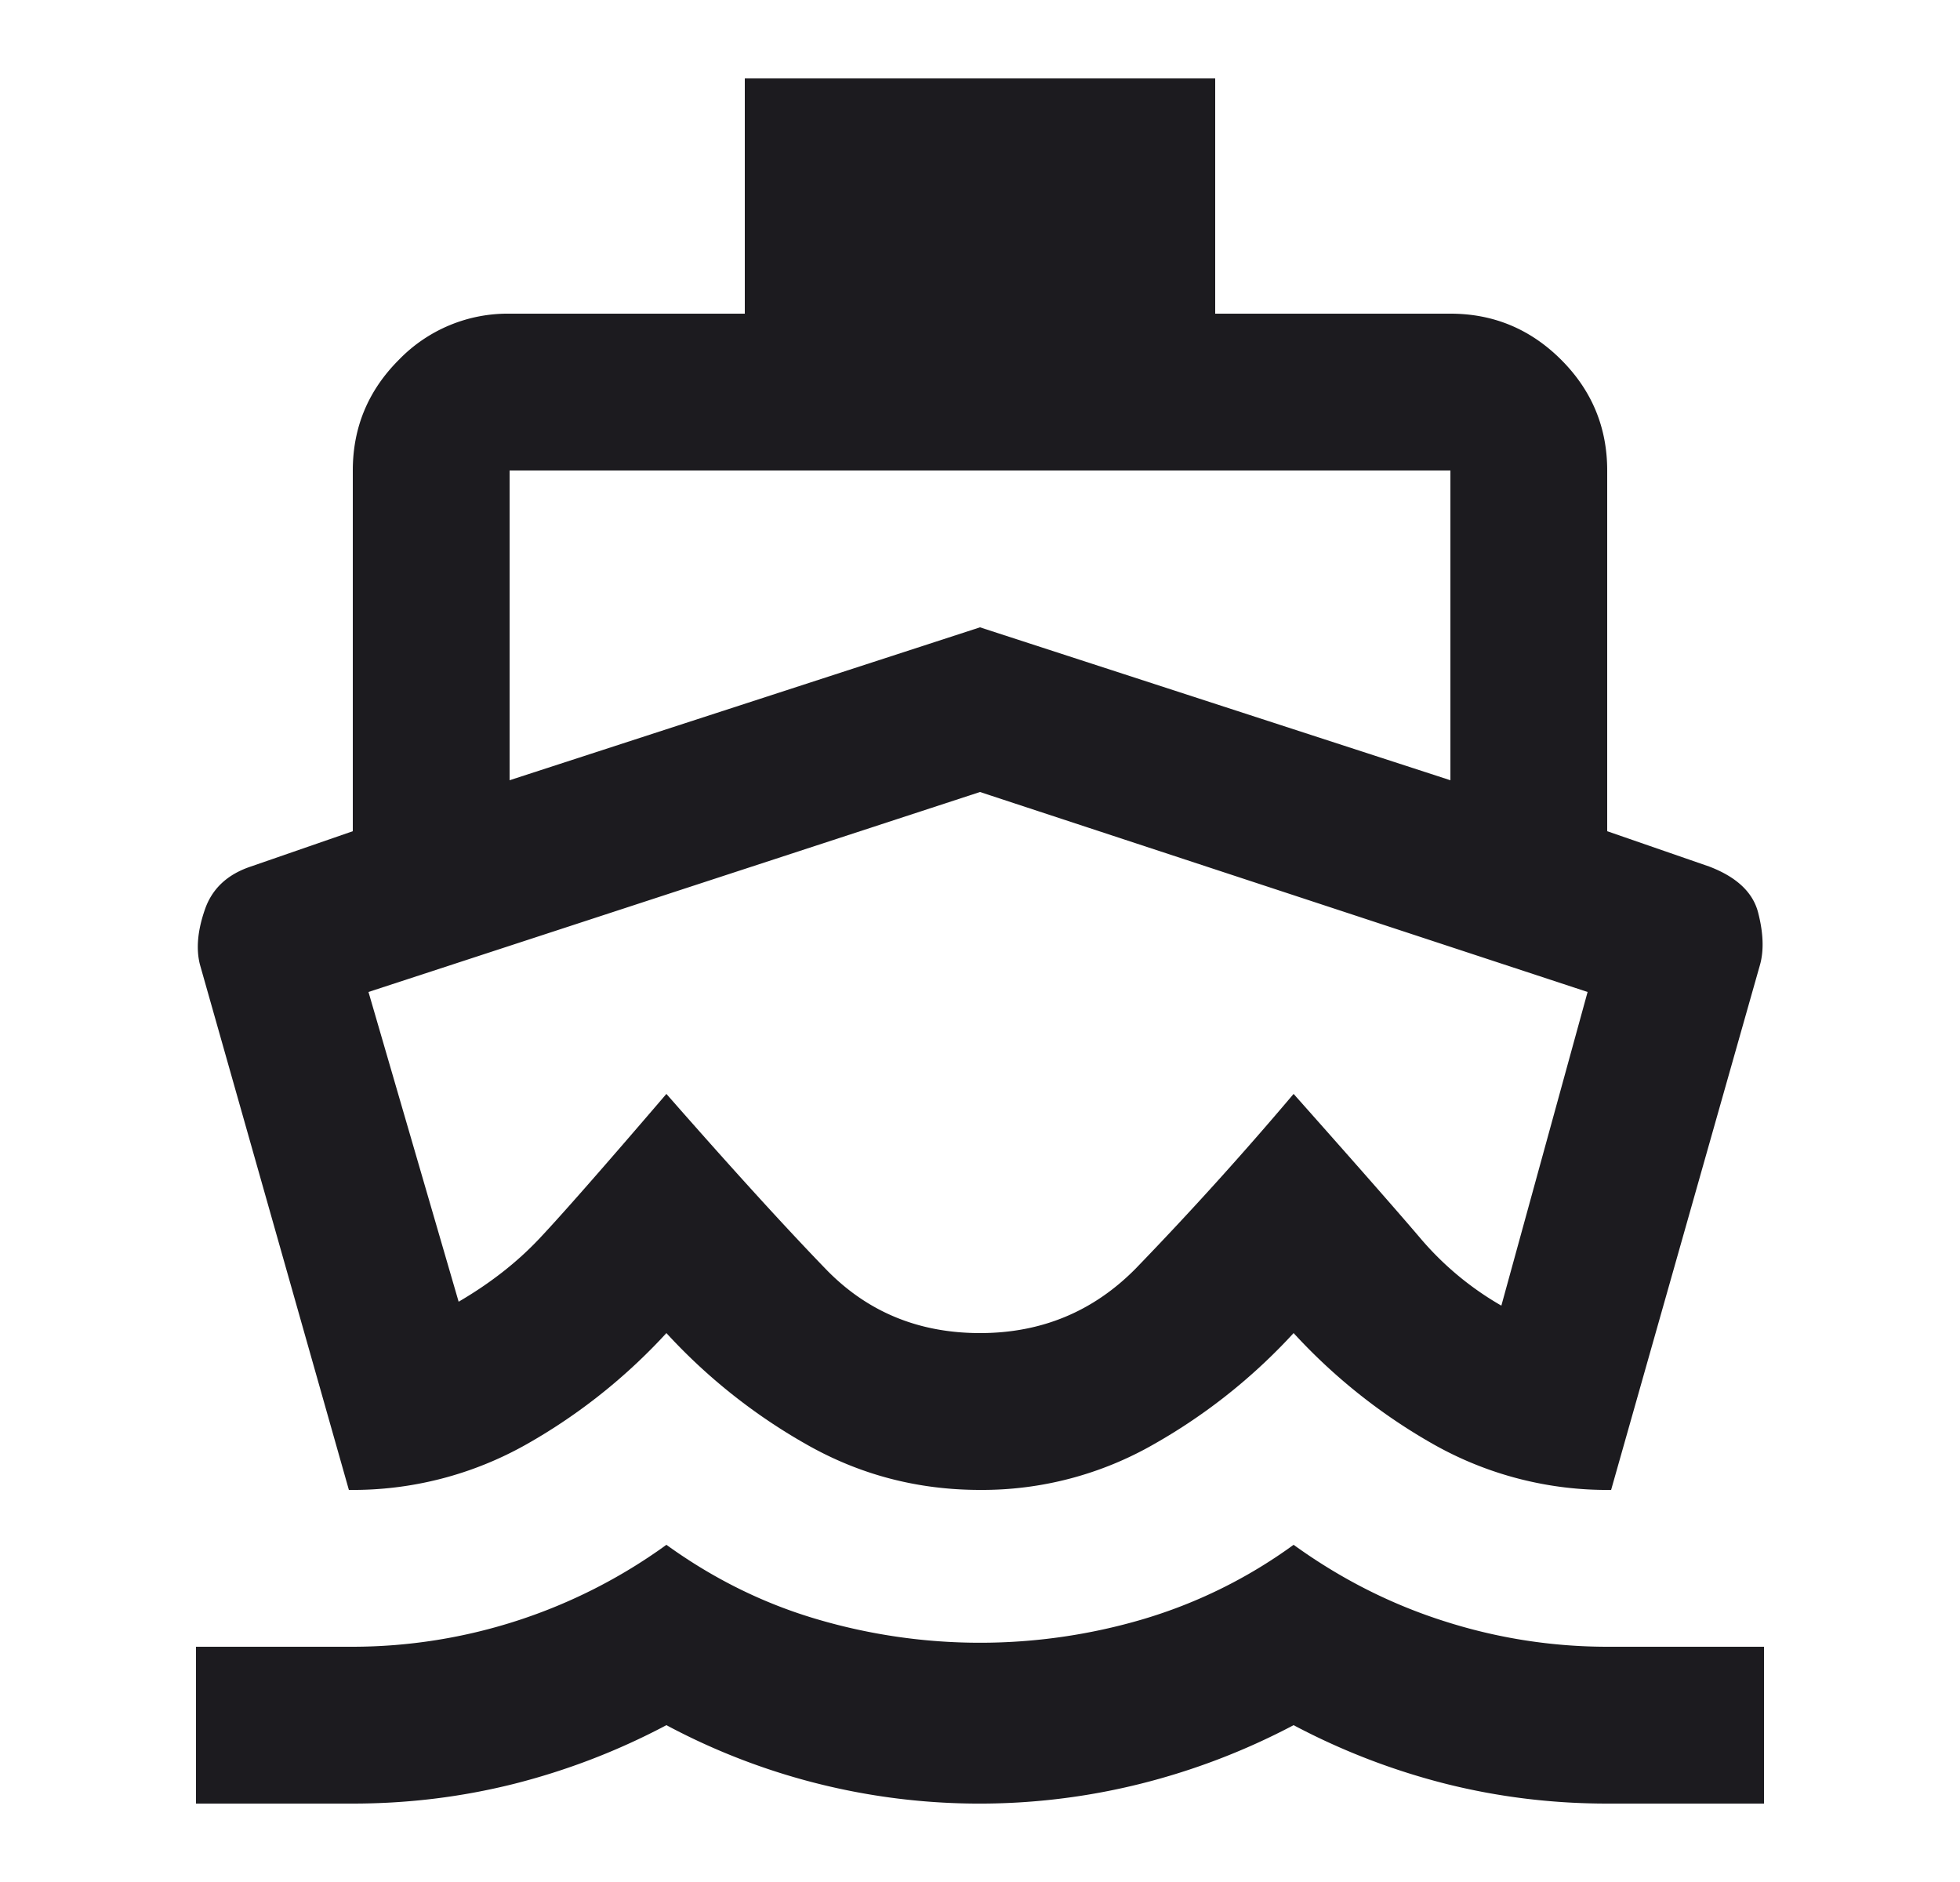 <svg xmlns="http://www.w3.org/2000/svg" width="25" height="24" fill="none"><mask id="a" width="25" height="24" x="0" y="0" maskUnits="userSpaceOnUse" style="mask-type:alpha"><path fill="#D9D9D9" d="M.5 0h24v24H.5z"/></mask><g mask="url(#a)"><path fill="#1C1B1F" d="m4.45 19-1.9-6.7q-.076-.3.063-.7.137-.4.587-.55l1.3-.45V6q0-.824.588-1.412A1.93 1.93 0 0 1 6.5 4h3V1h6v3h3q.824 0 1.413.588.587.587.587 1.412v4.6l1.3.45q.525.2.625.587.1.389.025.663l-1.9 6.7a4.5 4.5 0 0 1-2.275-.587A7.3 7.3 0 0 1 16.5 17a7.3 7.3 0 0 1-1.775 1.413A4.4 4.4 0 0 1 12.5 19q-1.2 0-2.225-.587A7.3 7.3 0 0 1 8.5 17a7.3 7.3 0 0 1-1.775 1.413A4.5 4.5 0 0 1 4.45 19M2.5 23v-2h2a6.83 6.83 0 0 0 4-1.3q.9.65 1.925.95a7.35 7.35 0 0 0 4.15 0 6.3 6.3 0 0 0 1.925-.95q.9.65 1.925.975A6.8 6.8 0 0 0 20.5 21h2v2h-2q-1.05 0-2.05-.25A8.7 8.7 0 0 1 16.5 22a8.7 8.7 0 0 1-1.963.75A8.47 8.47 0 0 1 8.5 22a8.7 8.7 0 0 1-1.95.75q-1 .25-2.05.25zm4-13.05 6-1.95 6 1.95V6h-12zm6 7.05q1.175 0 1.988-.825A45 45 0 0 0 16.5 13.95q1.2 1.35 1.625 1.85a3.9 3.9 0 0 0 1.025.85l1.1-4-7.75-2.55-7.8 2.55 1.15 3.95q.6-.35 1.025-.8T8.5 13.95q1.25 1.425 2.037 2.238.788.812 1.963.812"/></g></svg>